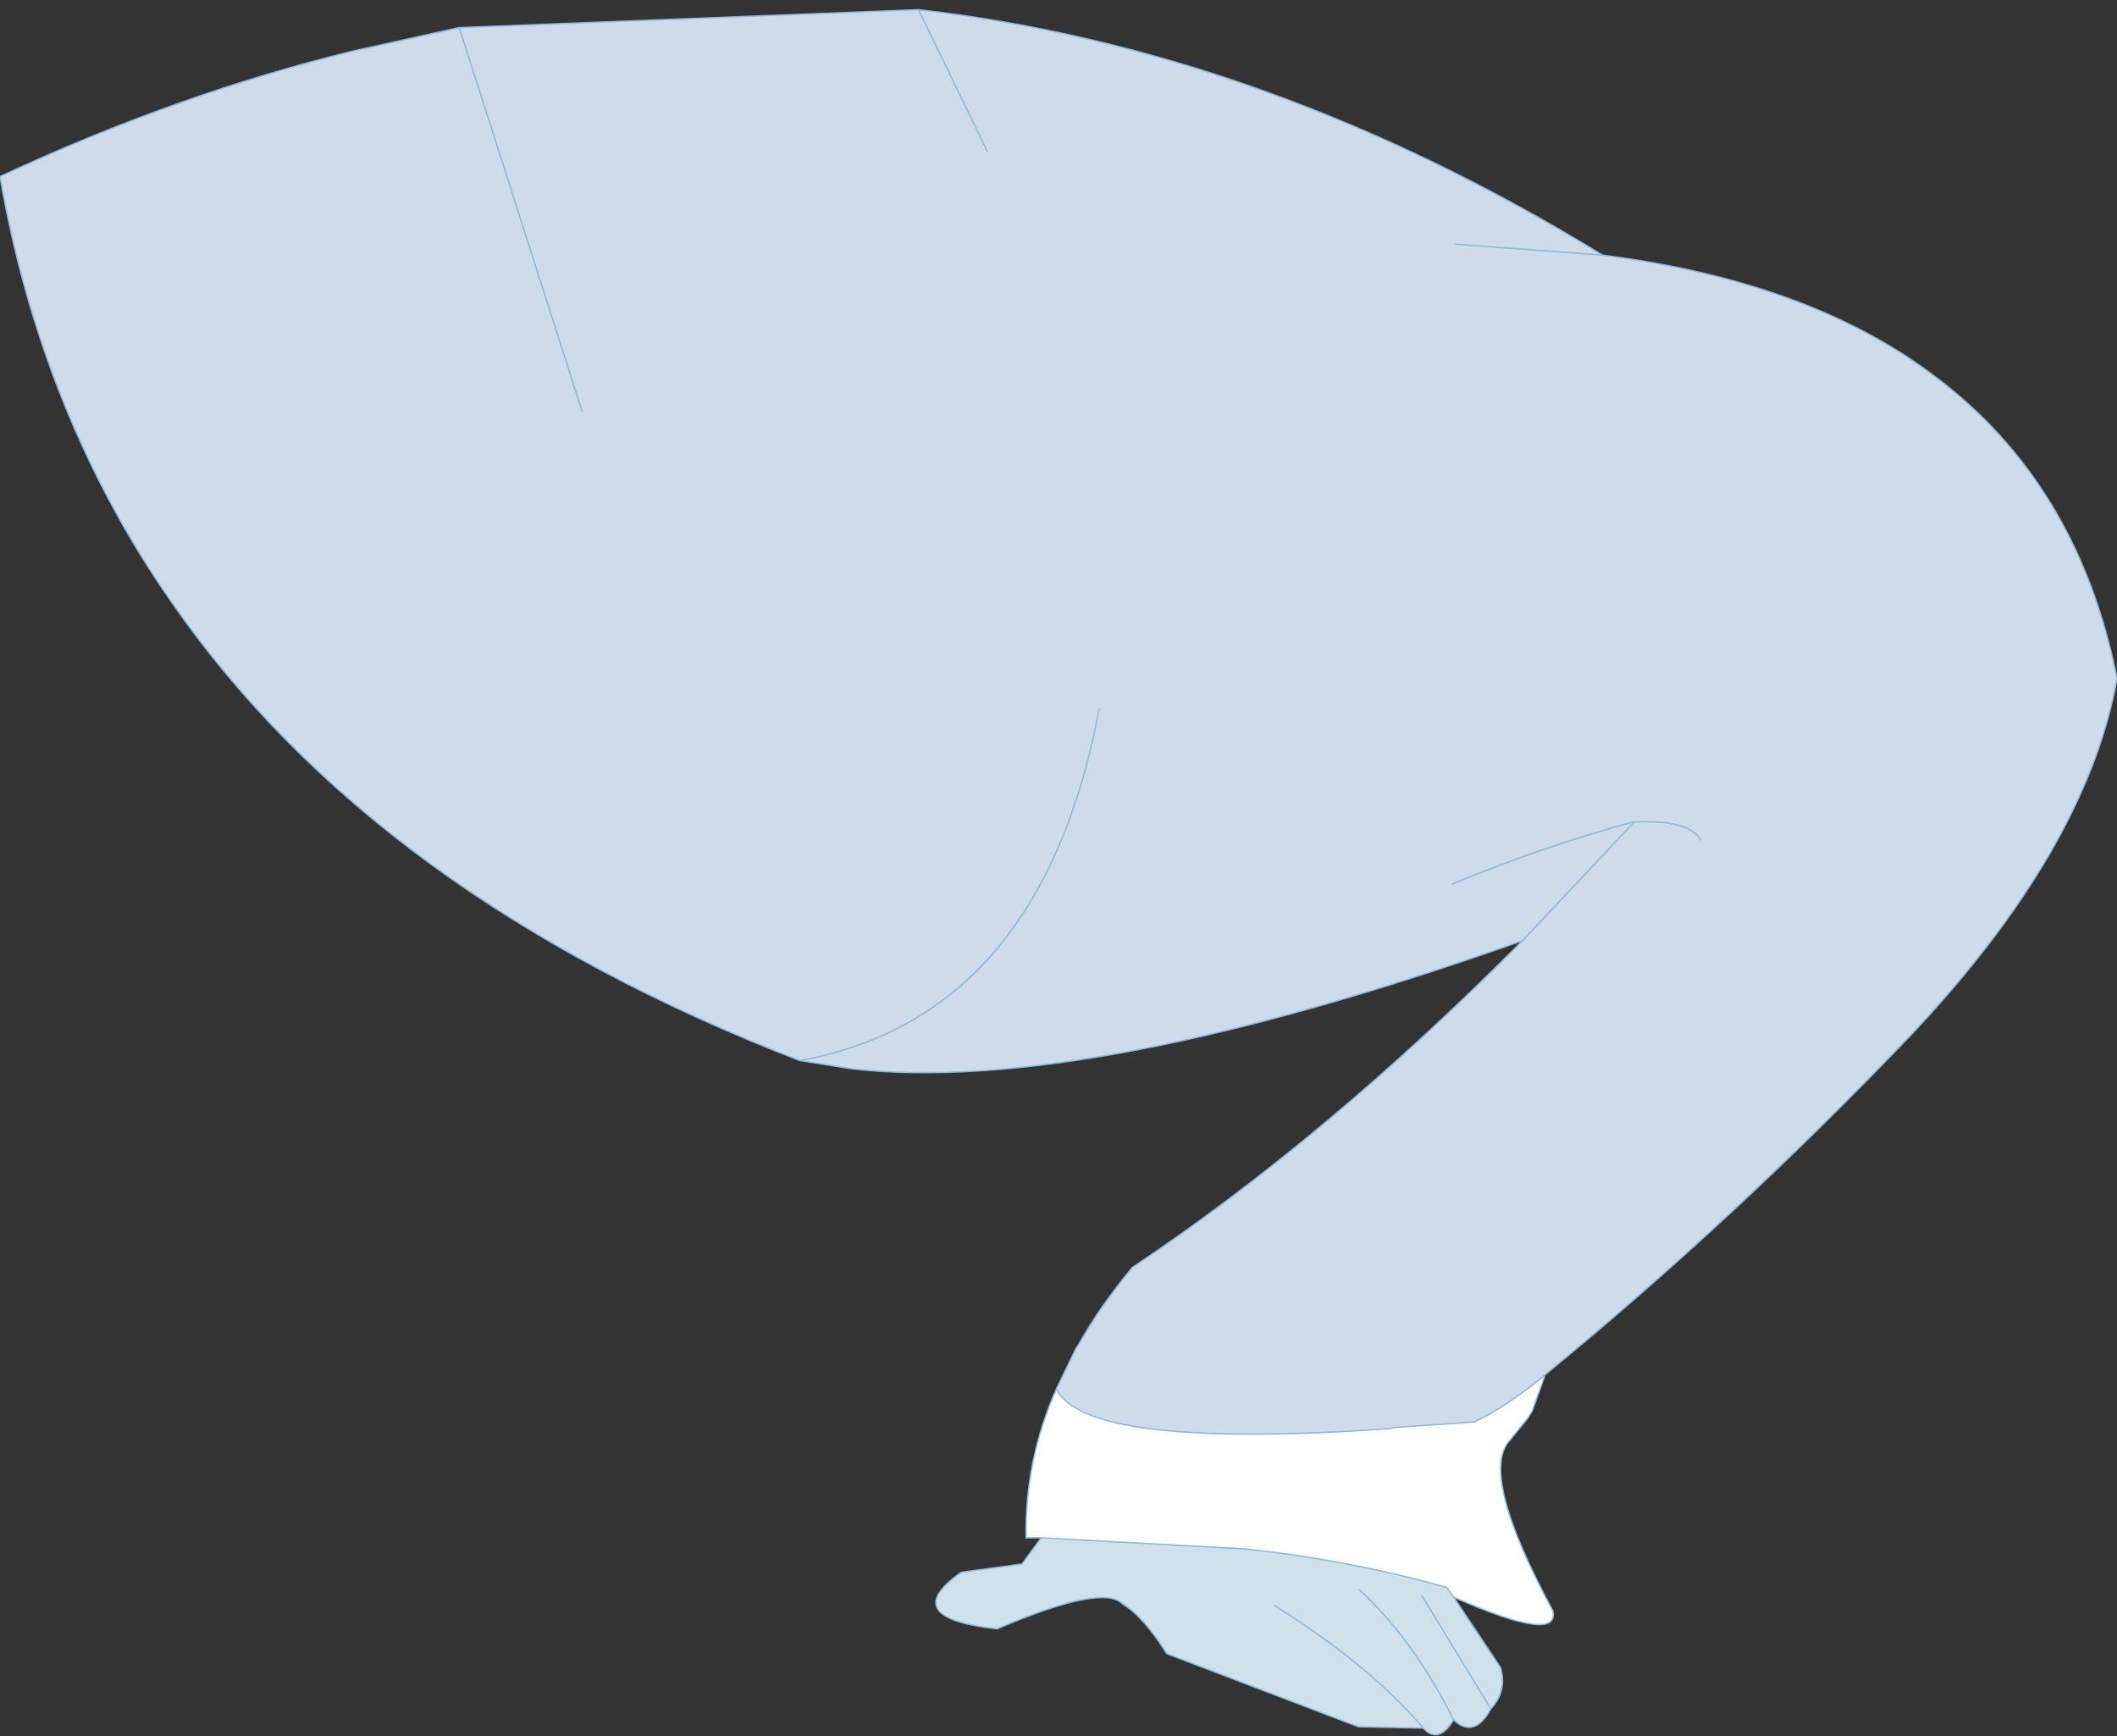 <?xml version="1.0" encoding="UTF-8" standalone="no"?>
<svg xmlns:xlink="http://www.w3.org/1999/xlink" height="62.95px" width="76.75px" xmlns="http://www.w3.org/2000/svg">
  <rect width="100%" height="100%" fill="#333333" stroke="none"/>
  <g transform="matrix(1.0, 0.0, 0.0, 1.0, 38.35, 29.45)">
    <path d="M-5.05 -29.1 L-2.55 -23.95 -5.05 -29.1 Q7.6 -27.65 19.75 -20.2 27.25 -19.25 31.8 -15.8 37.0 -11.9 38.4 -4.85 37.3 1.3 30.95 8.05 24.55 14.75 17.65 20.4 L17.6 20.45 Q16.25 21.55 15.1 22.1 L12.25 22.3 11.95 22.35 Q1.0 23.1 -0.05 20.9 L0.65 19.45 0.75 19.3 Q1.5 17.95 2.7 16.5 9.75 11.8 16.85 4.65 1.05 10.25 -7.45 9.3 L-9.35 9.0 Q-24.75 3.05 -32.15 -7.65 -36.85 -14.4 -38.35 -23.05 -31.9 -26.05 -25.55 -27.6 L-21.7 -28.45 -5.05 -29.1 M-17.25 -14.55 L-21.7 -28.45 -17.25 -14.55 M14.4 -20.6 L19.75 -20.2 14.4 -20.6 M23.3 1.0 Q22.9 0.25 20.85 0.35 22.9 0.25 23.3 1.0 M20.85 0.4 L20.85 0.35 20.85 0.4 16.85 4.65 20.85 0.4 M1.5 -3.75 Q-0.6 7.4 -9.35 9.0 -0.6 7.4 1.5 -3.75 M14.3 2.6 Q17.55 1.25 20.85 0.35 17.55 1.25 14.3 2.6" fill="#cfdbe9" fill-rule="evenodd" stroke="none"/>
    <path d="M17.6 20.45 L17.65 20.45 17.2 21.7 17.05 21.95 16.4 22.75 Q15.25 23.95 17.95 28.95 18.2 30.15 14.35 28.45 L14.1 28.1 Q10.55 27.1 6.75 26.7 L-0.6 26.3 -1.15 26.3 Q-1.2 23.5 -0.05 20.9 1.0 23.1 11.95 22.35 L12.25 22.3 15.1 22.1 Q16.25 21.55 17.6 20.45" fill="#ffffff" fill-rule="evenodd" stroke="none"/>
    <path d="M14.35 28.45 L16.05 31.0 Q16.3 31.85 15.7 32.5 15.1 33.6 14.35 32.9 13.8 33.8 13.25 33.2 L10.9 33.15 3.95 30.5 Q3.1 29.15 2.35 28.7 1.65 27.95 -2.2 29.6 -5.85 29.2 -3.5 27.55 L-1.3 27.25 -0.6 26.3 6.75 26.7 Q10.55 27.1 14.1 28.1 L14.35 28.45 M7.85 28.75 Q11.35 30.95 13.25 33.2 11.35 30.95 7.85 28.75 M10.95 28.2 Q12.9 30.0 14.35 32.9 12.9 30.0 10.95 28.2 M13.2 28.4 L15.7 32.5 13.2 28.4" fill="#d1e1e9" fill-rule="evenodd" stroke="none"/>
    <path d="M-2.55 -23.95 L-5.05 -29.1 -21.7 -28.45 -17.25 -14.55 M-0.05 20.9 L0.65 19.45 0.75 19.3 Q1.5 17.95 2.7 16.5 9.75 11.8 16.85 4.65 1.05 10.25 -7.45 9.3 L-9.35 9.0 Q-24.75 3.05 -32.15 -7.65 -36.85 -14.4 -38.35 -23.05 -31.9 -26.05 -25.55 -27.6 L-21.7 -28.45 M19.75 -20.2 L14.4 -20.6 M-5.05 -29.1 Q7.6 -27.65 19.75 -20.2 27.25 -19.25 31.8 -15.8 37.0 -11.9 38.4 -4.85 37.3 1.3 30.95 8.05 24.55 14.75 17.65 20.4 L17.6 20.45 Q16.25 21.55 15.1 22.1 L12.25 22.3 11.95 22.35 Q1.0 23.1 -0.05 20.9 -1.2 23.5 -1.15 26.3 L-0.6 26.3 -1.3 27.25 -3.5 27.55 Q-5.85 29.2 -2.2 29.6 1.65 27.95 2.35 28.7 3.1 29.15 3.95 30.5 L10.9 33.15 13.25 33.2 Q11.35 30.95 7.85 28.75 M17.65 20.45 L17.2 21.7 17.05 21.95 16.4 22.75 Q15.25 23.95 17.95 28.95 18.2 30.15 14.35 28.45 L16.05 31.0 Q16.3 31.85 15.7 32.5 15.1 33.6 14.35 32.9 13.8 33.8 13.25 33.2 M20.85 0.35 Q22.9 0.25 23.3 1.0 M20.85 0.4 L20.85 0.35 20.85 0.4 16.85 4.65 M14.35 28.45 L14.1 28.1 Q10.55 27.1 6.75 26.7 L-0.6 26.3 M15.7 32.5 L13.2 28.4 M14.35 32.9 Q12.9 30.0 10.95 28.2 M20.85 0.35 Q17.55 1.25 14.3 2.6 M-9.35 9.0 Q-0.6 7.4 1.5 -3.75" fill="none" stroke="#91b8d5" stroke-linecap="round" stroke-linejoin="round" stroke-width="0.05"/>
  </g>
</svg>
